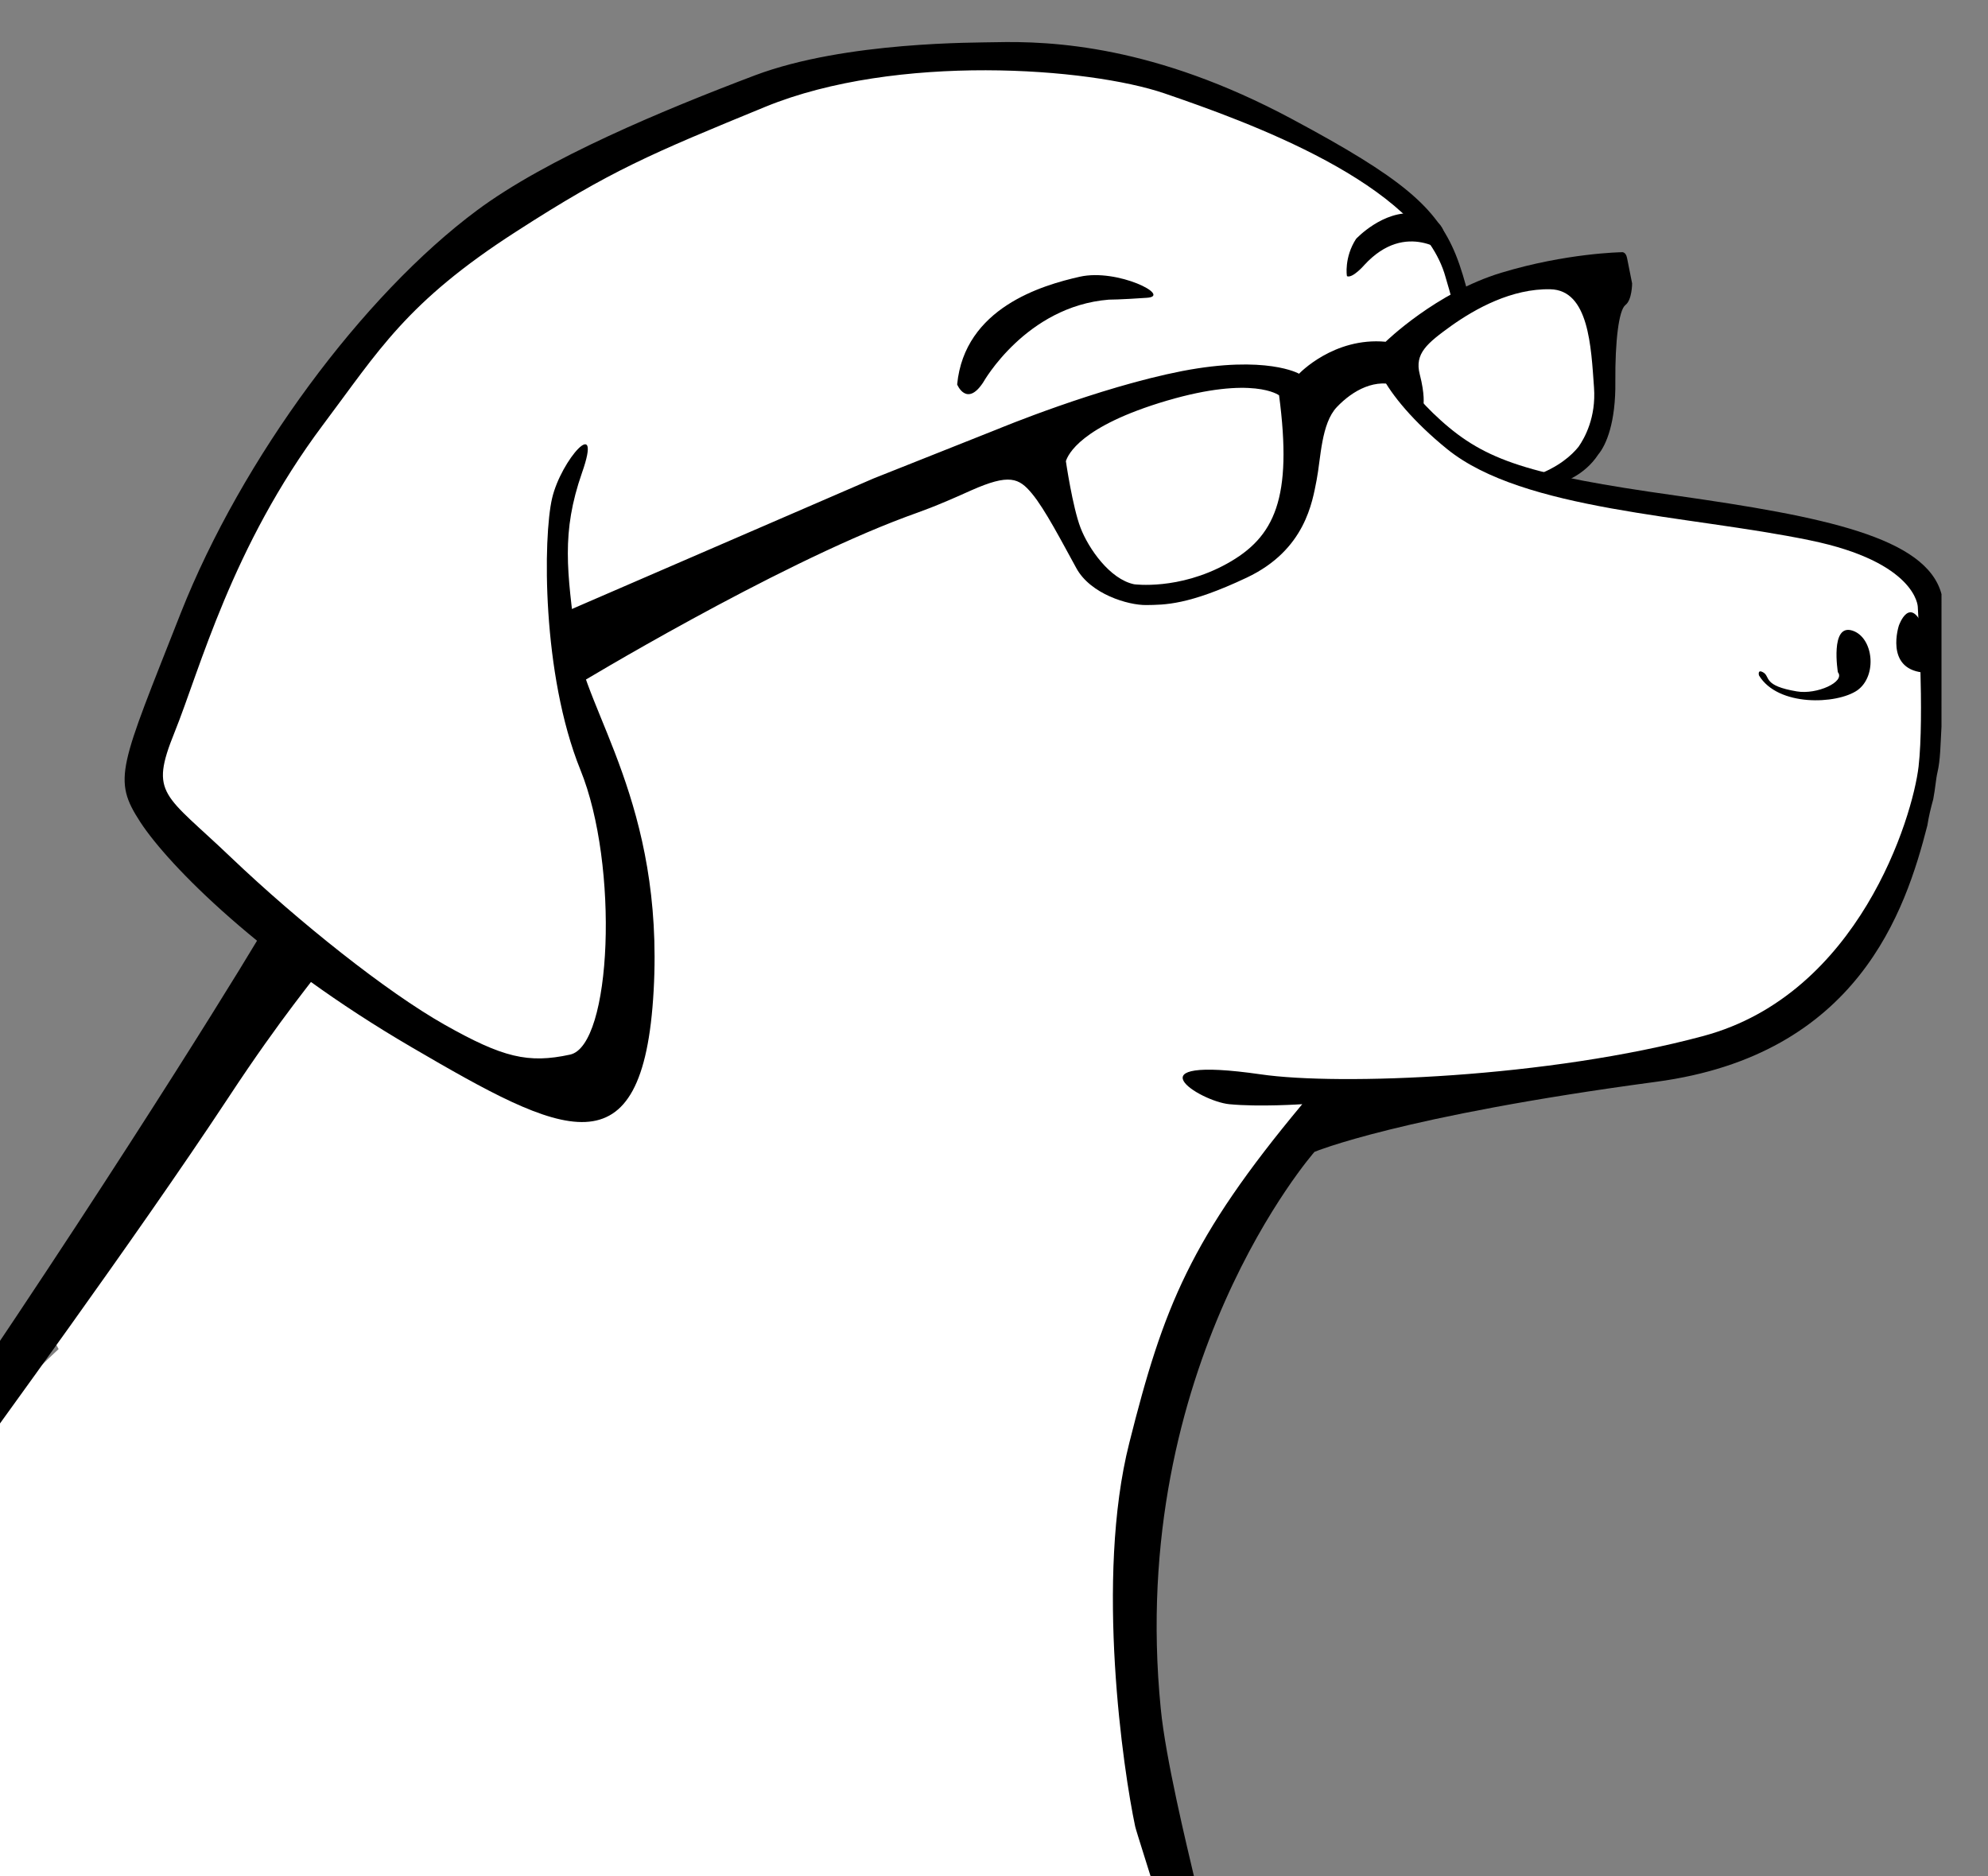 <?xml version="1.0" encoding="utf-8"?>
<!-- Generator: Adobe Illustrator 16.0.4, SVG Export Plug-In . SVG Version: 6.00 Build 0)  -->
<!DOCTYPE svg PUBLIC "-//W3C//DTD SVG 1.1//EN" "http://www.w3.org/Graphics/SVG/1.1/DTD/svg11.dtd">
<svg version="1.1" id="Layer_1" xmlns="http://www.w3.org/2000/svg" xmlns:xlink="http://www.w3.org/1999/xlink" x="0px" y="0px"
	 width="248px" height="234.033px" viewBox="81.5 97.5 248 234.033" enable-background="new 81.5 97.5 248 234.033"
	 xml:space="preserve">
<rect x="81.5" y="97.5" width="248" height="234.033" fill="#808080" stroke="none"/>
<g>
	<g>
		<path fill="#FFFFFF" d="M321.64,192.487c0.298-1.198,0.665-2.56,0.764-4.388v-16.555c-1.894-7.048-12.698-8.577-30.582-11.103
			l-1.497-0.2c-3.922-0.564-8.045-1.496-11.367-2.228c-1.064-0.232-2.029-0.464-2.859-0.631c1.229-0.897,3.656-3.324,3.79-3.457
			c1.361-1.629,1.994-4.455,1.96-8.677c-0.066-5.053-0.233-11.535-0.332-11.667c-0.1-0.066-2.228-1.595-6.448-1.595
			c-1.929,0-3.956,0.331-6.083,0.962c-1.563,0.465-3.491,1.197-4.788,1.796c-0.433-1.496-1.43-4.388-1.895-5.618
			c-0.532-1.296-9.307-10.006-19.846-15.657c-15.39-8.244-26.86-9.208-34.174-9.208c-0.897,0-1.728,0-2.658,0.033
			c-5.719,0.133-20.112,0.864-30.184,4.654c-13.43,5.052-26.062,11.501-33.775,17.253c-14.858,11.069-28.721,29.652-36.167,48.534
			c-1.529,3.889-2.825,6.98-3.823,9.44c-4.088,9.907-4.255,10.306-1.362,14.693c2.194,3.358,8.61,9.639,15.956,15.423
			c-1.895,4.322-10.771,19.217-29.652,47.205c0.665,1.362,1.363,2.761,2.194,4.287c-145.768,136.811-12.025,79.378-0.645,84.555
			c22.087,10.049,83.584-5.173,107.333-5.173c10.204,0,26.593-2.241,36.667-5c-0.232-0.932-5.5-16.307-5.8-17.437
			c-0.896-3.357-1.994-7.547-2.459-12.168c-4.155-42.25,21.074-71.501,21.242-71.735c0.099-0.034,10.637-3.124,42.25-7.346
			c23.9-3.193,30.749-18.384,34.008-31.281c0.099-0.533,0.032-1.065-0.034-1.529c-0.067-0.566-0.133-1.098,0.034-1.663
			c0.132-0.797,0.065-1.528,0-2.16c-0.067-0.499-0.102-0.93,0-1.263C321.439,193.252,321.539,192.886,321.64,192.487z"/>
		<path d="M204.161,145.184c0,0,5.319-9.474,15.658-10.305c0,0,1.428,0,4.753-0.232c3.19-0.2-3.658-3.69-8.376-2.626
			c-4.723,1.063-14.362,3.889-15.293,13.43C200.903,145.483,202.101,148.342,204.161,145.184z"/>
		<path d="M250.666,127.3c0,0,3.393-3.657,7.382-3.158c3.99,0.464,3.688,3.158,3.688,3.158l0.367,1.927c0,0-5.152-4.388-10.404,1.33
			c0,0-1.464,1.695-2.161,1.396C249.503,131.953,249.172,129.593,250.666,127.3z"/>
		<g>
			<path d="M262.734,135.278c0.633-0.299,1.329-0.566,2.026-0.699c-0.498-1.895-0.997-3.689-1.661-5.319
				c-2.427-5.95-6.714-9.572-20.443-16.92c-17.121-9.174-29.918-9.74-37.032-9.574c-2.13,0.066-18.583-0.133-29.918,4.122
				c-11.335,4.289-25.995,10.371-34.705,16.853c-14.228,10.572-29.319,30.916-36.965,50.263c-7.613,19.347-8.543,20.644-5.02,26.063
				c3.523,5.385,15.06,17.118,33.875,28.089c18.782,10.969,28.854,16.189,30.15-7.08s-8.544-34.805-9.674-43.548
				c-1.13-8.742-1.861-13.596,0.732-21.042c2.626-7.447-2.593-1.662-3.723,3.158s-1.297,21.939,3.523,33.874
				c4.854,11.902,3.923,34.44-1.295,35.537c-5.22,1.129-8.377,0.365-15.625-3.725c-7.247-4.088-18.217-12.832-26.627-20.842
				c-8.377-8.012-10.239-7.812-7.081-15.624c3.158-7.812,7.114-23.137,18.516-38.361c6.948-9.242,10.372-15.292,24.134-24.134
				c11.8-7.613,16.754-9.674,31.081-15.558c16.355-6.681,40.322-4.886,49.763-1.663c10.173,3.49,31.881,11.236,35.07,22.937
				C262.17,133.216,262.469,134.248,262.734,135.278z"/>
		</g>
		<path d="M284.475,129.693c-0.167-0.864-0.699-0.731-0.699-0.731s-6.88,0.1-14.99,2.559c-8.145,2.459-14.43,8.61-14.43,8.61
			c-6.482-0.599-10.802,3.989-10.802,3.989s-4.056-2.36-14.594-0.333c-10.539,2.062-22.938,7.214-22.938,7.214l-15.556,6.184
			l-38.329,16.587l1.43,9.109c0,0,24.199-14.66,40.953-20.91c2.062-0.765,3.325-1.131,8.111-3.291
			c4.788-2.127,5.985-1.563,7.614,0.399c1.628,1.961,3.723,6.017,5.518,9.274c1.761,3.258,6.482,4.654,8.742,4.62
			c2.261-0.033,5.22,0.034,12.532-3.423c7.312-3.458,8.179-9.475,8.71-12.167c0.531-2.726,0.564-7.047,2.527-9.109
			c1.96-2.061,4.854-3.723,7.845-2.56c0.465,0.698,2.959,2.228,2.959,2.228s0.198-1.197-0.466-3.756
			c-0.664-2.593,0.897-3.856,3.987-6.083c2.961-2.095,7.48-4.621,12.301-4.521c4.819,0.1,5.087,7.18,5.452,12.266
			c0.266,3.723-1.164,6.283-1.929,7.38c-0.83,1.03-2.459,2.56-5.551,3.657l3.456,0.798c0,0,2.792-0.798,4.554-3.491l0,0
			c0.999-1.196,2.195-4.022,2.13-9.107c-0.035-5.053,0.432-8.909,1.261-9.541c0.832-0.632,0.832-2.692,0.832-2.692
			S284.641,130.557,284.475,129.693z M234.545,167.822c-6.017,3.324-11.567,2.559-11.567,2.559
			c-3.027-0.631-5.686-4.454-6.684-7.047c-0.996-2.593-1.828-8.31-1.828-8.31c0.266-0.798,1.796-4.355,12.601-7.546
			c10.768-3.158,13.995-0.665,13.995-0.665C242.755,159.644,240.562,164.497,234.545,167.822z"/>
		<path d="M121.521,218.316c-2.162-1.628,0.199-1.927-1.23-3.257c0.333,2.494-5.717-1.962-5.784-1.829
			c-0.731,1.43-16.172,26.796-39.341,60.937c0.997,2.061,1.795,3.655,2.925,5.649c1.696-2.493,20.061-27.461,31.862-45.343
			C116.768,224.102,121.022,219.246,121.521,218.316z"/>
		<path d="M323.7,171.611c-1.895-7.114-14.727-9.674-33.176-12.299c-18.417-2.593-23.702-4.354-29.287-9.375
			c-5.584-5.02-6.181-8.644-6.181-8.644c-4.09-1.296-1.432,5.419,6.981,12.233c9.539,7.713,29.982,8.211,45.24,11.37
			c13.297,2.726,13.463,8.278,13.463,8.278s0.83,13.628,0.1,19.944c-0.731,6.316-7.445,28.39-26.826,33.607
			c-19.347,5.22-45.475,6.218-55.248,4.788c-16.688-2.394-7.646,3.357-3.924,3.724c3.725,0.365,9.11,0,9.11,0
			c-13.962,16.754-17.319,25.297-21.574,42.25c-4.291,16.921-0.73,40.955,0.731,47.835c0.1,0.5,2.179,6.942,2.28,7.408
			c1.86-0.366,2.992-0.632,5.053-1.197c-0.864-3.689-3.545-14.686-4.144-20.937c-4.222-42.815,19.182-69.411,19.182-69.411
			s10.604-4.452,42.617-8.74c25.197-3.358,31.113-21.341,33.839-31.979c0.167-1.098,0.434-2.194,0.731-3.259
			c0.268-1.396,0.333-2.559,0.534-3.389c0.363-1.564,0.363-3.326,0.497-5.685C323.7,182.648,323.7,175.9,323.7,171.611z"/>
		<path d="M310.771,181.351c0,0-0.998-6.115,1.826-5.185c2.626,0.864,3.125,5.651,0.599,7.446
			c-2.559,1.762-9.904,2.061-12.266-1.861c0,0-0.234-0.864,0.597-0.333c0.799,0.532-0.064,1.628,4.122,2.327
			C308.142,184.176,311.732,182.548,310.771,181.351z"/>
		<path d="M318.381,175.535c0,0,1.396-4.023,3.158,0.465c1.328,3.391,2.726,5.717-0.199,5.385
			C316.619,180.854,318.381,175.535,318.381,175.535z"/>
	</g>
</g>
</svg>
